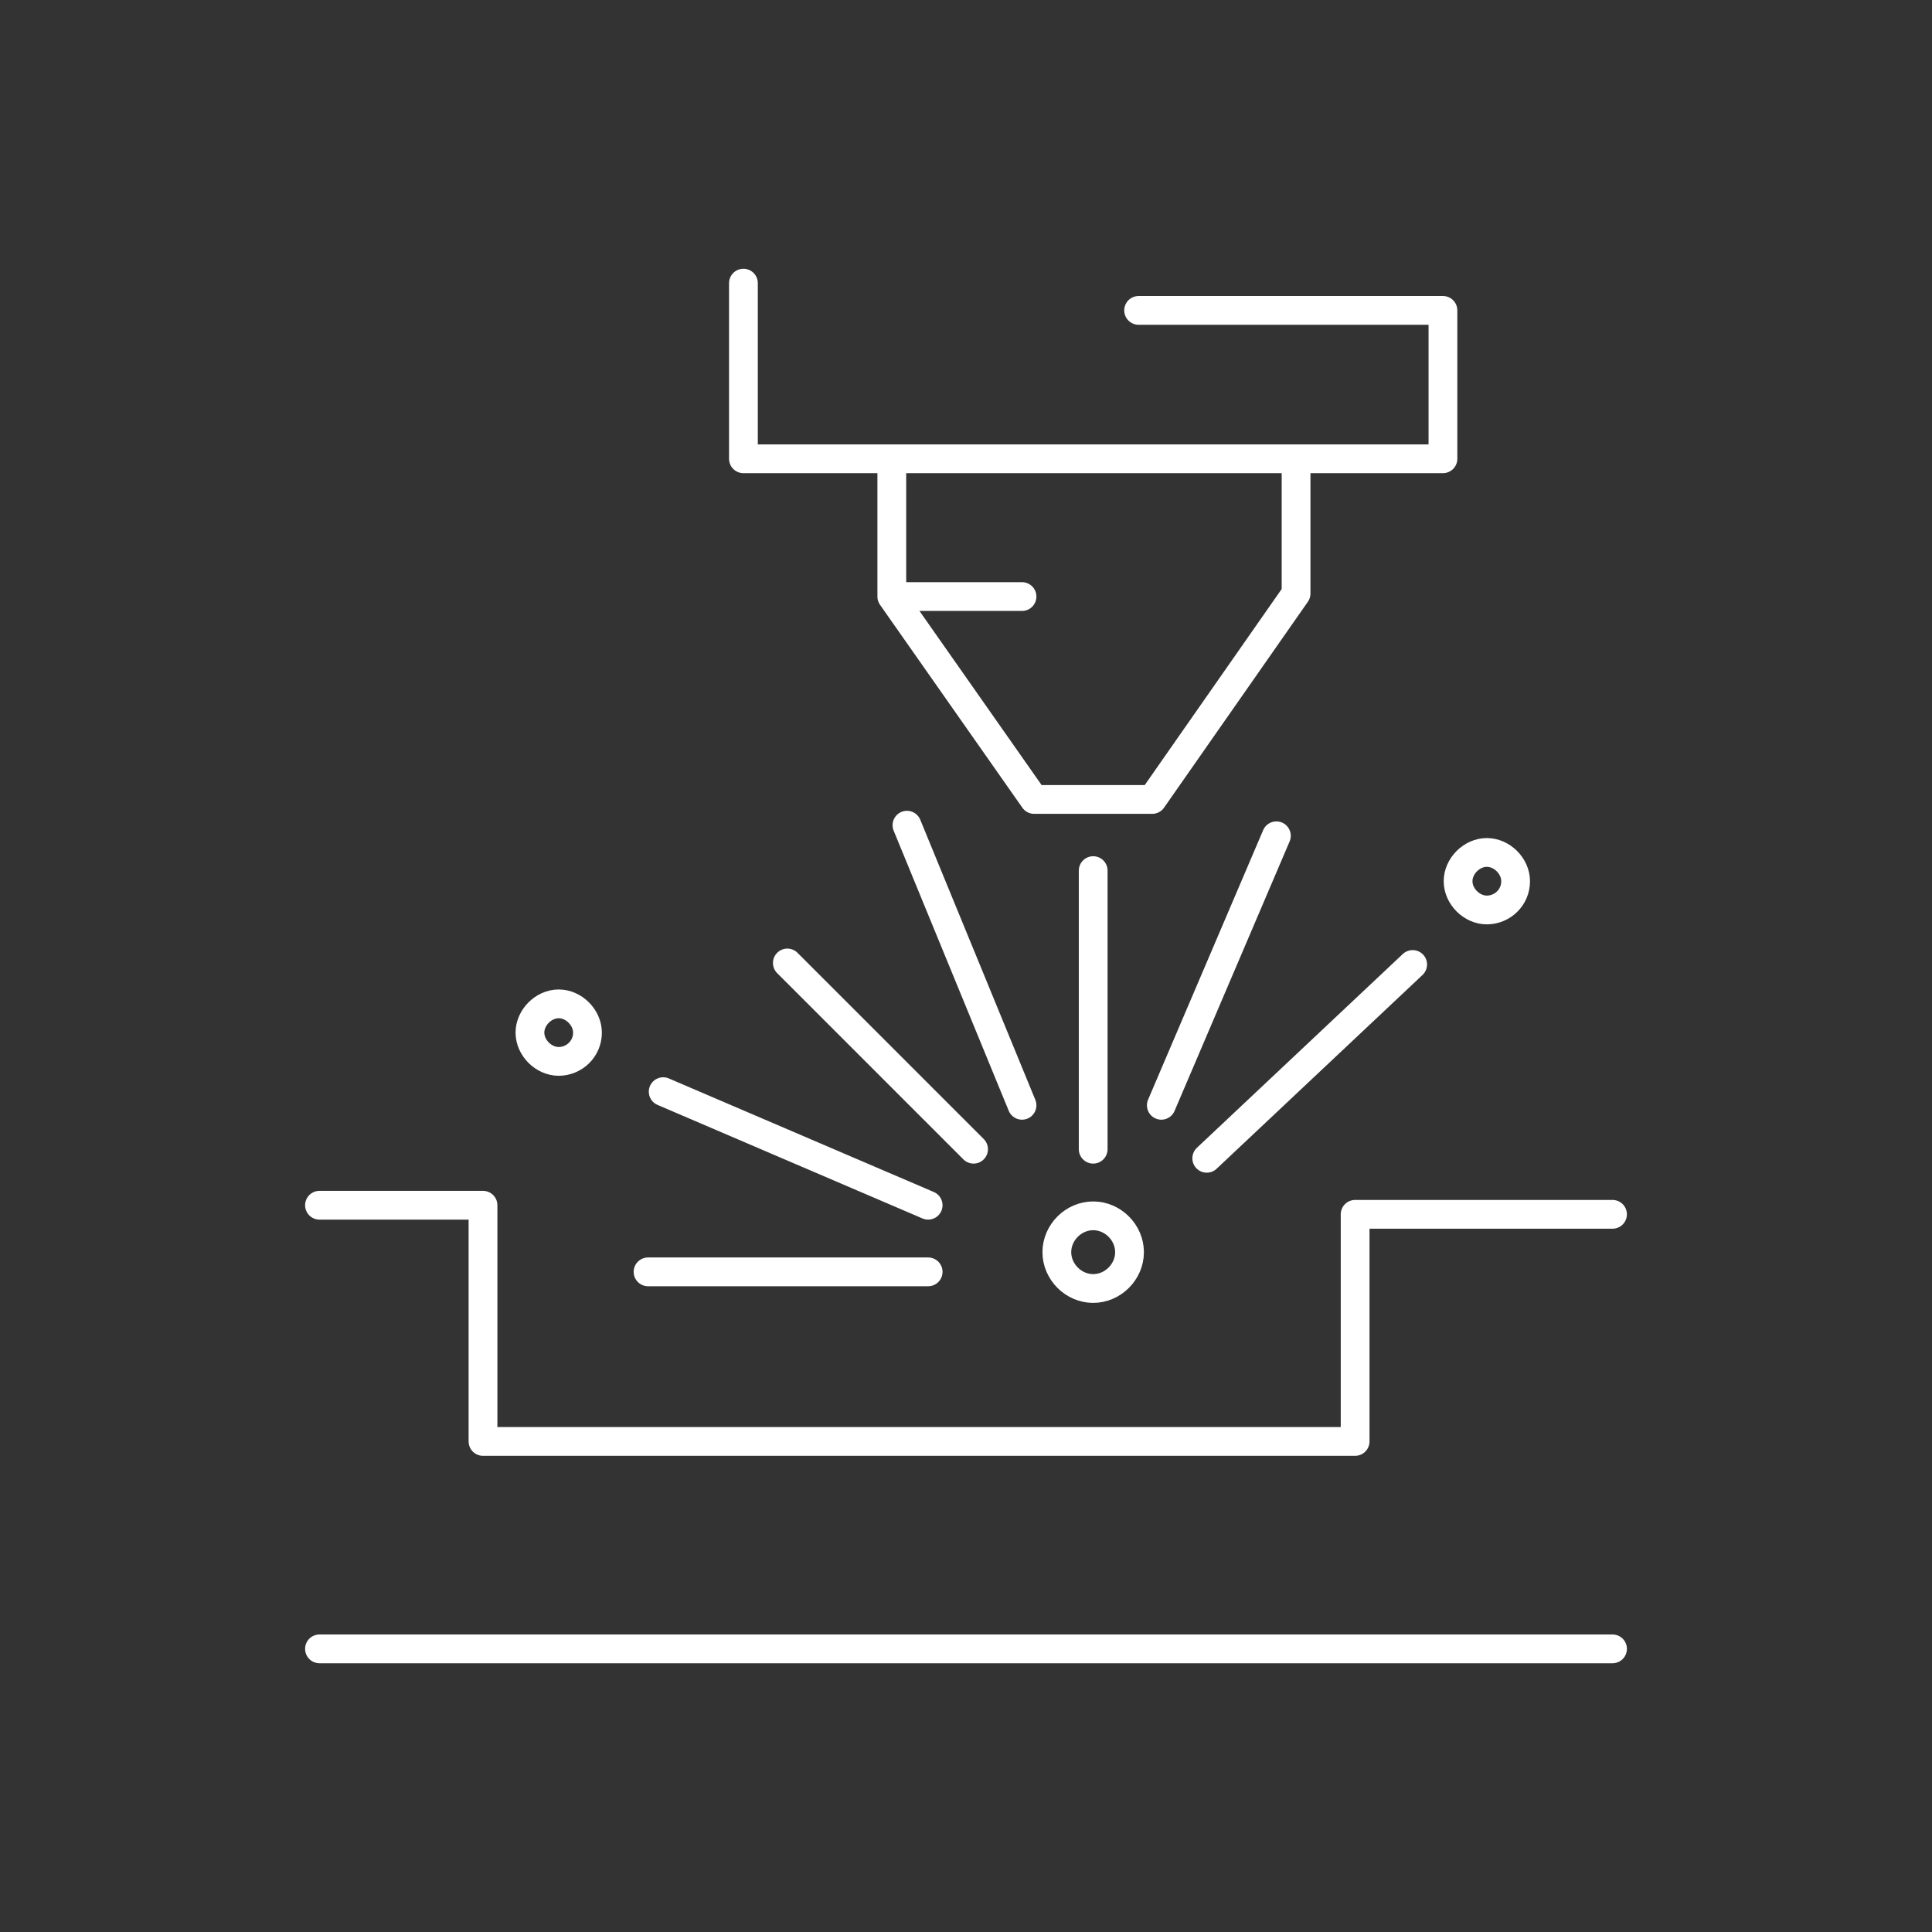 <?xml version="1.0" encoding="UTF-8"?>
<svg id="Livello_1" data-name="Livello 1" xmlns="http://www.w3.org/2000/svg" version="1.1" viewBox="0 0 127.6 127.6">
  <rect x="0" y="0" width="127.6" height="127.6" fill="#333333" stroke="none"/>
  <defs>
    <style>
      .cls-1 {
        stroke-miterlimit: 10;
      }

      .cls-1, .cls-2, .cls-3 {
        fill: none;
      }

      .cls-1, .cls-3 {
        stroke: #fff;
        stroke-width: 1.9px;
      }

      .cls-2 {
        stroke-width: 0px;
      }

      .cls-3 {
        stroke-linecap: round;
        stroke-linejoin: round;
      }
    </style>
  </defs>
  <rect class="cls-2" width="127.6" height="127.6"/>
  <g>
    <path class="cls-3" d="M79.7,76.5l13.6-12.8M76.7,73l7.6-17.8M72.2,75.9c0-.7,0-18.4,0-18.4M67.5,73l-7.6-18.5M64.3,75.9l-12.3-12.3M61.3,79.6l-17.5-7.5M61.3,84h-18.5M21.1,108.9h85.4M21.1,79.6h10.8v15.6h57.6v-15h17M58.9,39.4h8.6M58.9,30.3v9.1l9.4,13.4h7.8l9.5-13.6v-8.9M49.1,18.7v11.6h46.2v-9.8h-20.1"/>
    <path class="cls-1" d="M100.1,58.2c0,1.1-.9,1.9-1.9,1.9s-1.9-.9-1.9-1.9.9-1.9,1.9-1.9,1.9.9,1.9,1.9ZM74.6,82.7c0,1.3-1.1,2.4-2.4,2.4s-2.4-1.1-2.4-2.4,1.1-2.4,2.4-2.4,2.4,1.1,2.4,2.4ZM38.8,68.2c0,1.1-.9,1.9-1.9,1.9s-1.9-.9-1.9-1.9.9-1.9,1.9-1.9,1.9.9,1.9,1.9Z"/>
  </g>
</svg>